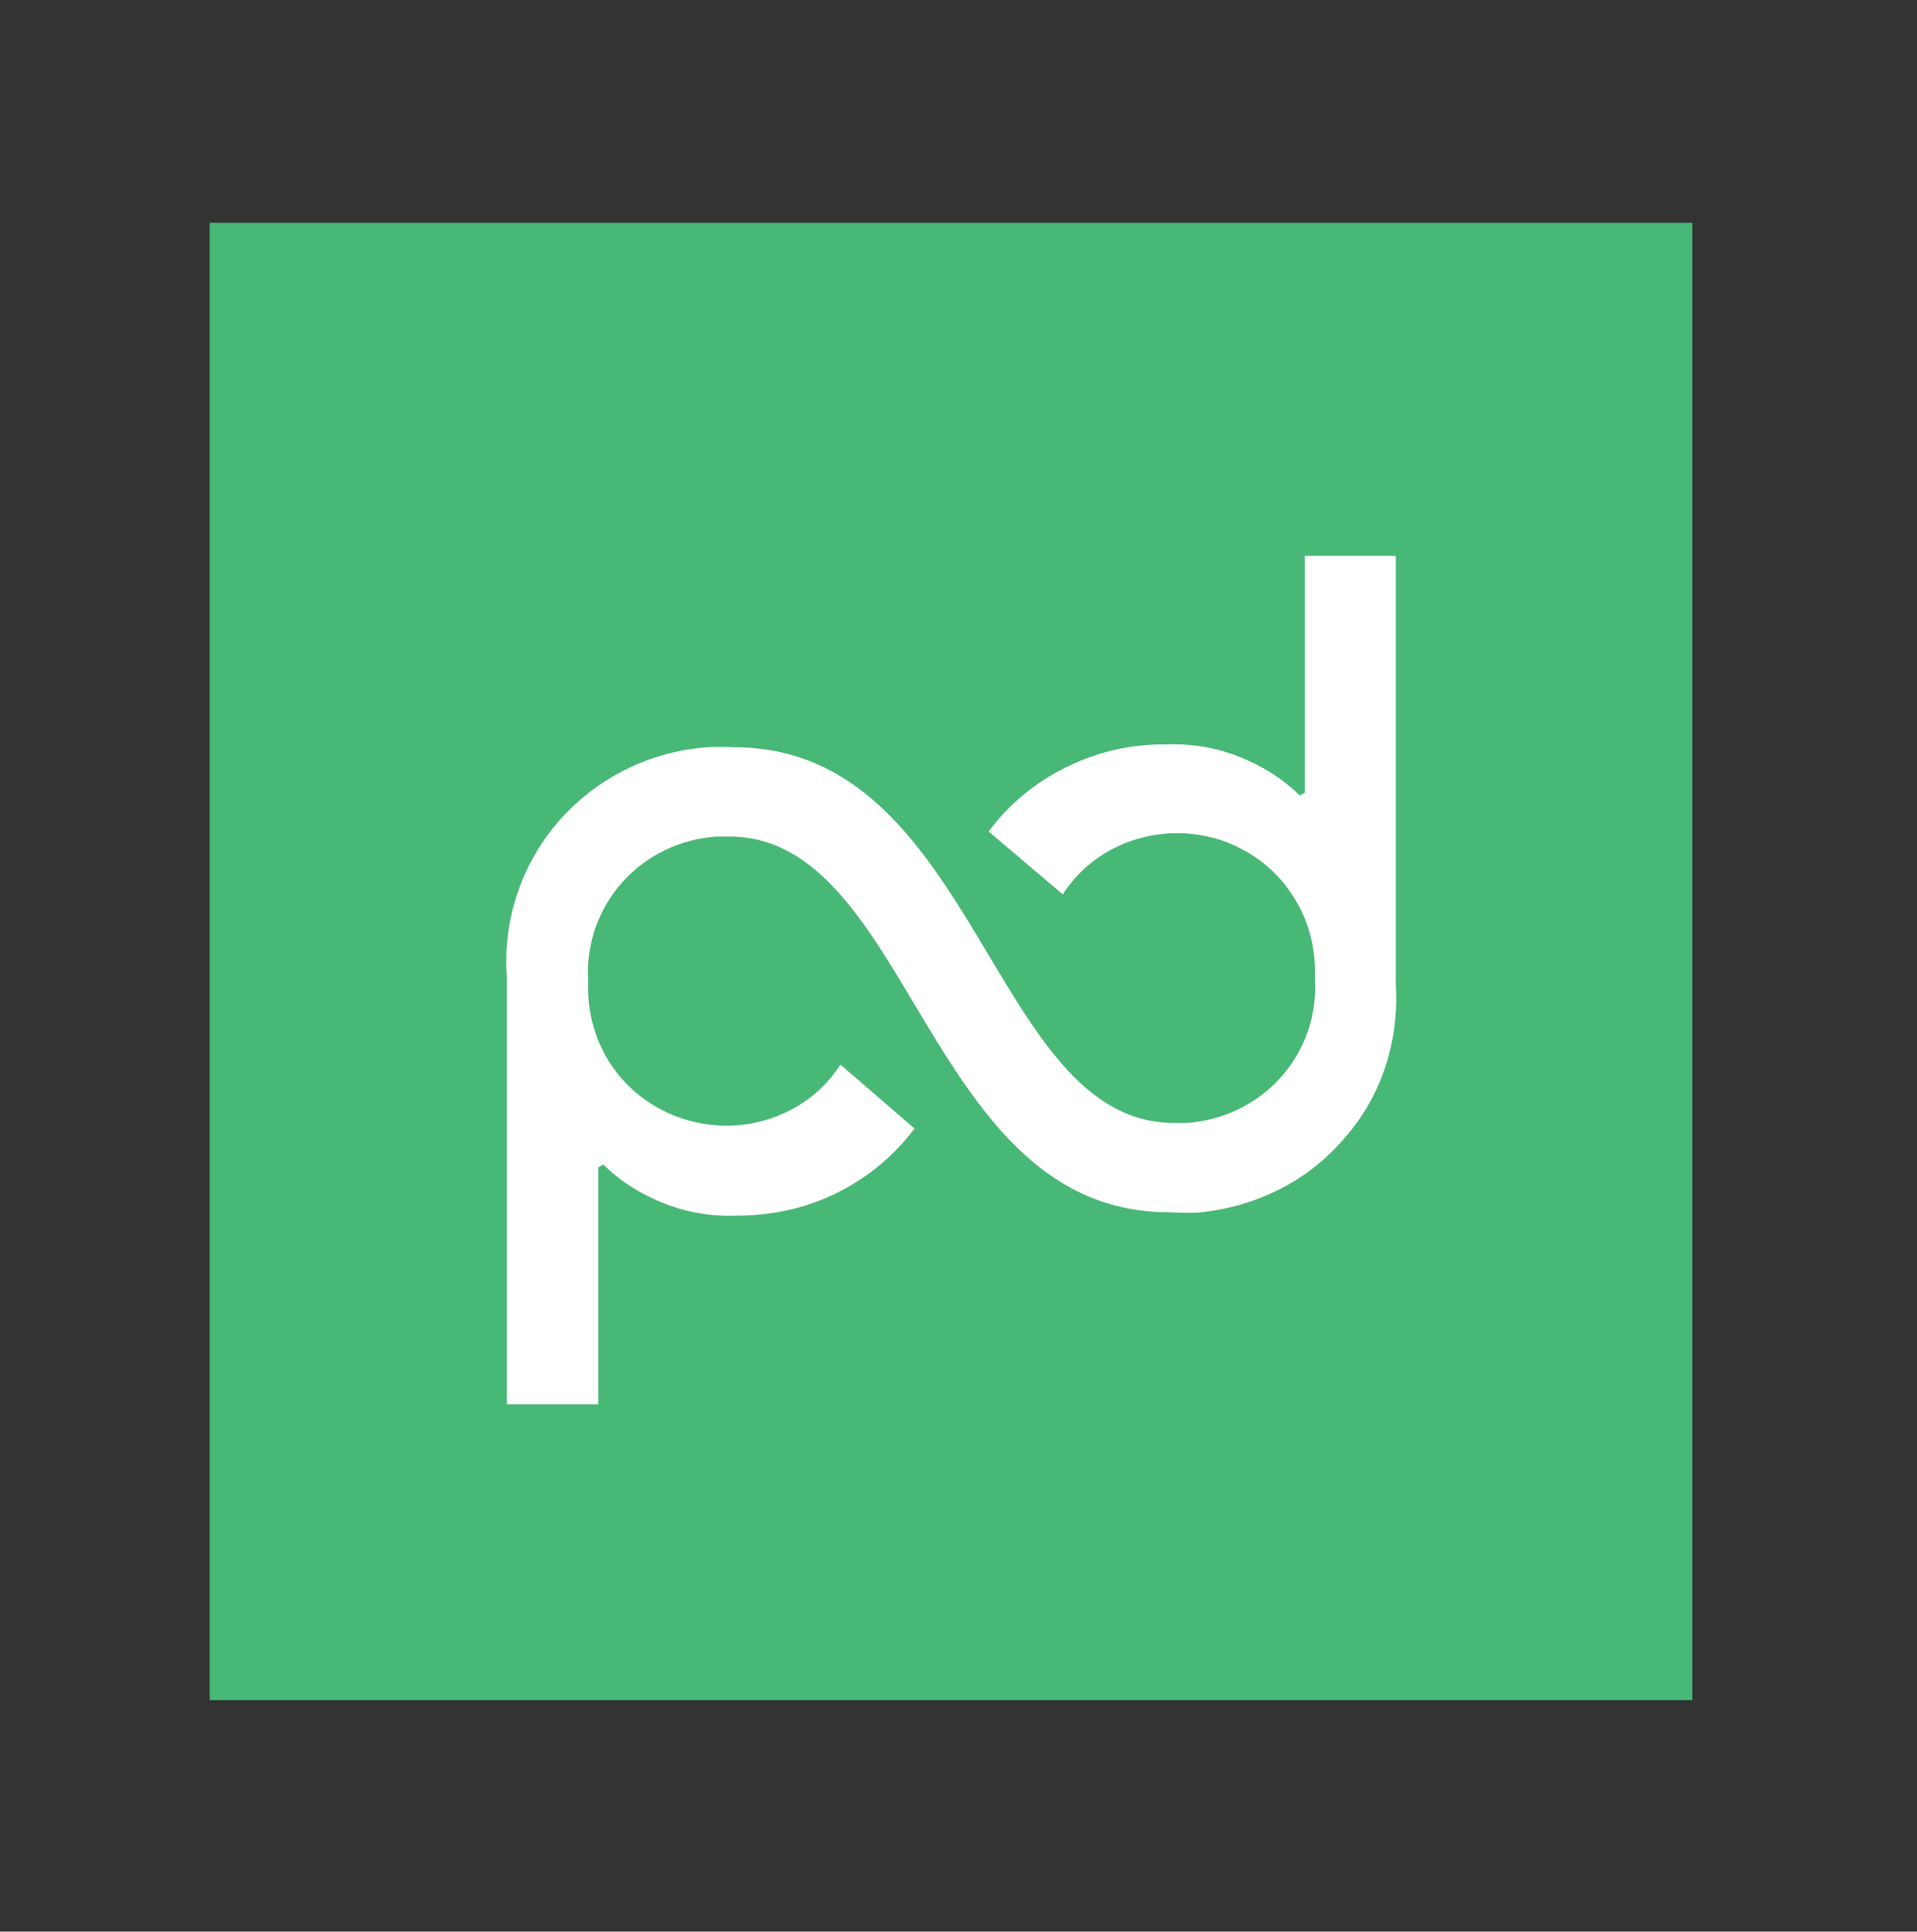 <svg width="128" height="129" viewBox="0 0 128 129" fill="none" xmlns="http://www.w3.org/2000/svg">
<rect x="0" y="0" width="128" height="129" fill="#333333" stroke="none"/>
<path d="M14 14.88H113V113.542H14V14.88Z" fill="#48B876"/>
<path d="M78.05 80.956C61.813 80.956 60.913 55.868 48.688 55.868H47.863C45.463 56.018 43.175 57.106 41.563 58.906C39.95 60.706 39.125 63.068 39.275 65.468V66.293C39.35 68.731 40.363 71.018 42.125 72.668C43.888 74.318 46.25 75.218 48.688 75.181C50.15 75.143 51.613 74.768 52.925 74.056C54.238 73.343 55.325 72.331 56.113 71.093L61.063 75.368C59.675 77.206 57.913 78.668 55.85 79.681C53.788 80.693 51.538 81.181 49.25 81.181C47.6 81.256 45.95 80.993 44.413 80.393C42.875 79.793 41.45 78.931 40.288 77.768L39.95 77.956V93.781H33.838V65.168C33.575 61.381 34.85 57.631 37.363 54.781C39.875 51.931 43.438 50.168 47.225 49.906C47.825 49.868 48.425 49.868 49.025 49.906C65.263 49.906 66.163 74.993 78.388 74.993H79.213C81.613 74.843 83.9 73.756 85.513 71.956C87.125 70.156 87.95 67.793 87.8 65.393V64.568C87.763 63.368 87.5 62.206 87.013 61.081C86.525 59.993 85.813 58.981 84.95 58.156C84.088 57.331 83.038 56.693 81.913 56.243C80.788 55.831 79.588 55.606 78.388 55.643C76.925 55.681 75.463 56.056 74.15 56.768C72.838 57.481 71.75 58.493 70.963 59.731L66.013 55.531C67.363 53.693 69.163 52.231 71.225 51.218C73.288 50.206 75.538 49.681 77.825 49.718C79.475 49.643 81.125 49.906 82.663 50.506C84.2 51.106 85.625 51.968 86.788 53.131L87.125 52.943V37.118H93.2V65.731C93.313 67.606 93.088 69.481 92.488 71.281C91.888 73.081 90.95 74.693 89.675 76.118C88.438 77.543 86.938 78.706 85.213 79.531C83.525 80.356 81.688 80.843 79.813 80.993C79.213 80.993 78.613 80.993 78.05 80.956Z" fill="white"/>
</svg>
